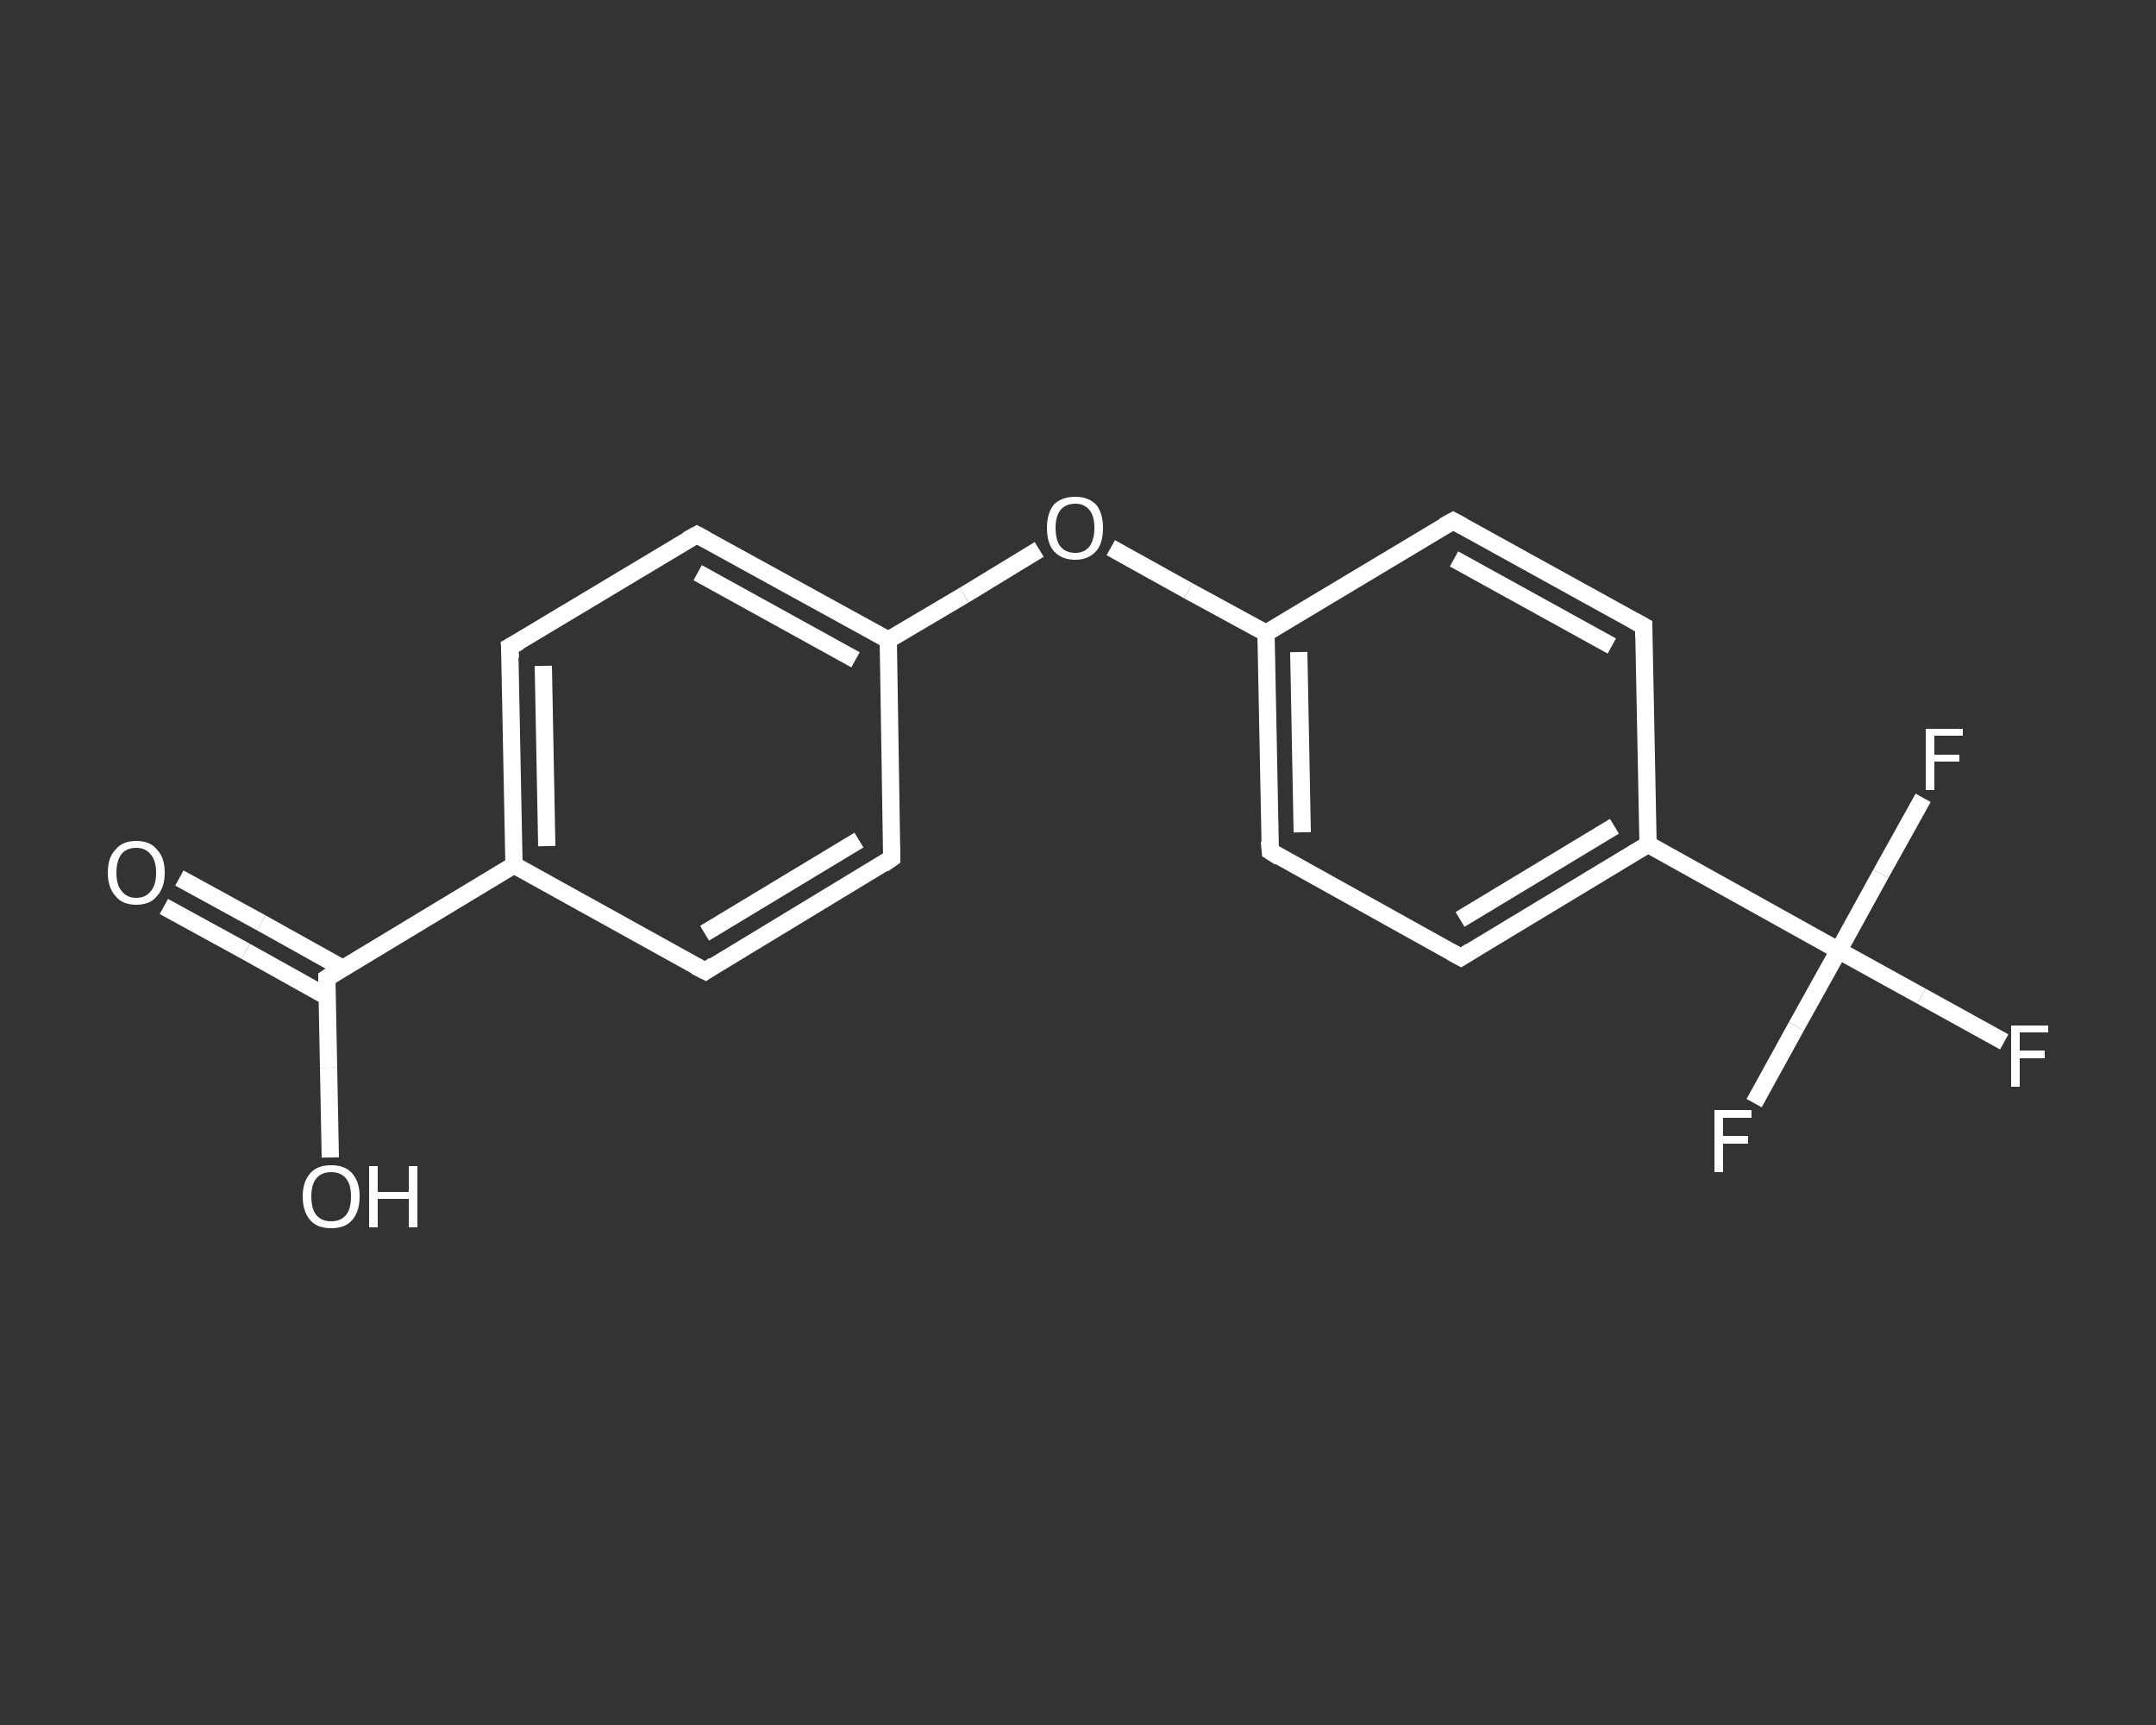 <?xml version='1.0' encoding='iso-8859-1'?>
<svg version='1.1' baseProfile='full'
              xmlns='http://www.w3.org/2000/svg'
                      xmlns:rdkit='http://www.rdkit.org/xml'
                      xmlns:xlink='http://www.w3.org/1999/xlink'
                  xml:space='preserve'
width='250px' height='200px' viewBox='0 0 250 200'>
<rect x="0" y="0" width="250" height="200" fill="#333333" stroke="none"/>
<!-- END OF HEADER -->
<rect style='opacity:1.0;fill:transparent;stroke:none' width='250.0' height='200.0' x='0.0' y='0.0'> </rect>
<path class='bond-0 atom-0 atom-1' d='M 20.8,101.8 L 30.3,107.0' style='fill:none;fill-rule:evenodd;stroke:#FFFFFF;stroke-width:2.0px;stroke-linecap:butt;stroke-linejoin:miter;stroke-opacity:1' />
<path class='bond-0 atom-0 atom-1' d='M 30.3,107.0 L 39.8,112.3' style='fill:none;fill-rule:evenodd;stroke:#FFFFFF;stroke-width:2.0px;stroke-linecap:butt;stroke-linejoin:miter;stroke-opacity:1' />
<path class='bond-0 atom-0 atom-1' d='M 19.0,105.1 L 28.5,110.3' style='fill:none;fill-rule:evenodd;stroke:#FFFFFF;stroke-width:2.0px;stroke-linecap:butt;stroke-linejoin:miter;stroke-opacity:1' />
<path class='bond-0 atom-0 atom-1' d='M 28.5,110.3 L 38.0,115.6' style='fill:none;fill-rule:evenodd;stroke:#FFFFFF;stroke-width:2.0px;stroke-linecap:butt;stroke-linejoin:miter;stroke-opacity:1' />
<path class='bond-1 atom-1 atom-2' d='M 37.9,113.4 L 38.1,123.8' style='fill:none;fill-rule:evenodd;stroke:#FFFFFF;stroke-width:2.0px;stroke-linecap:butt;stroke-linejoin:miter;stroke-opacity:1' />
<path class='bond-1 atom-1 atom-2' d='M 38.1,123.8 L 38.3,134.2' style='fill:none;fill-rule:evenodd;stroke:#FFFFFF;stroke-width:2.0px;stroke-linecap:butt;stroke-linejoin:miter;stroke-opacity:1' />
<path class='bond-2 atom-1 atom-3' d='M 37.9,113.4 L 59.6,100.3' style='fill:none;fill-rule:evenodd;stroke:#FFFFFF;stroke-width:2.0px;stroke-linecap:butt;stroke-linejoin:miter;stroke-opacity:1' />
<path class='bond-3 atom-3 atom-4' d='M 59.6,100.3 L 59.1,75.0' style='fill:none;fill-rule:evenodd;stroke:#FFFFFF;stroke-width:2.0px;stroke-linecap:butt;stroke-linejoin:miter;stroke-opacity:1' />
<path class='bond-3 atom-3 atom-4' d='M 63.4,98.1 L 63.0,77.2' style='fill:none;fill-rule:evenodd;stroke:#FFFFFF;stroke-width:2.0px;stroke-linecap:butt;stroke-linejoin:miter;stroke-opacity:1' />
<path class='bond-4 atom-4 atom-5' d='M 59.1,75.0 L 80.8,62.0' style='fill:none;fill-rule:evenodd;stroke:#FFFFFF;stroke-width:2.0px;stroke-linecap:butt;stroke-linejoin:miter;stroke-opacity:1' />
<path class='bond-5 atom-5 atom-6' d='M 80.8,62.0 L 103.0,74.2' style='fill:none;fill-rule:evenodd;stroke:#FFFFFF;stroke-width:2.0px;stroke-linecap:butt;stroke-linejoin:miter;stroke-opacity:1' />
<path class='bond-5 atom-5 atom-6' d='M 80.9,66.4 L 99.2,76.5' style='fill:none;fill-rule:evenodd;stroke:#FFFFFF;stroke-width:2.0px;stroke-linecap:butt;stroke-linejoin:miter;stroke-opacity:1' />
<path class='bond-6 atom-6 atom-7' d='M 103.0,74.2 L 111.8,69.0' style='fill:none;fill-rule:evenodd;stroke:#FFFFFF;stroke-width:2.0px;stroke-linecap:butt;stroke-linejoin:miter;stroke-opacity:1' />
<path class='bond-6 atom-6 atom-7' d='M 111.8,69.0 L 120.5,63.7' style='fill:none;fill-rule:evenodd;stroke:#FFFFFF;stroke-width:2.0px;stroke-linecap:butt;stroke-linejoin:miter;stroke-opacity:1' />
<path class='bond-7 atom-7 atom-8' d='M 128.8,63.5 L 137.8,68.5' style='fill:none;fill-rule:evenodd;stroke:#FFFFFF;stroke-width:2.0px;stroke-linecap:butt;stroke-linejoin:miter;stroke-opacity:1' />
<path class='bond-7 atom-7 atom-8' d='M 137.8,68.5 L 146.8,73.4' style='fill:none;fill-rule:evenodd;stroke:#FFFFFF;stroke-width:2.0px;stroke-linecap:butt;stroke-linejoin:miter;stroke-opacity:1' />
<path class='bond-8 atom-8 atom-9' d='M 146.8,73.4 L 147.3,98.7' style='fill:none;fill-rule:evenodd;stroke:#FFFFFF;stroke-width:2.0px;stroke-linecap:butt;stroke-linejoin:miter;stroke-opacity:1' />
<path class='bond-8 atom-8 atom-9' d='M 150.6,75.6 L 151.0,96.5' style='fill:none;fill-rule:evenodd;stroke:#FFFFFF;stroke-width:2.0px;stroke-linecap:butt;stroke-linejoin:miter;stroke-opacity:1' />
<path class='bond-9 atom-9 atom-10' d='M 147.3,98.7 L 169.4,111.0' style='fill:none;fill-rule:evenodd;stroke:#FFFFFF;stroke-width:2.0px;stroke-linecap:butt;stroke-linejoin:miter;stroke-opacity:1' />
<path class='bond-10 atom-10 atom-11' d='M 169.4,111.0 L 191.1,97.9' style='fill:none;fill-rule:evenodd;stroke:#FFFFFF;stroke-width:2.0px;stroke-linecap:butt;stroke-linejoin:miter;stroke-opacity:1' />
<path class='bond-10 atom-10 atom-11' d='M 169.3,106.6 L 187.2,95.8' style='fill:none;fill-rule:evenodd;stroke:#FFFFFF;stroke-width:2.0px;stroke-linecap:butt;stroke-linejoin:miter;stroke-opacity:1' />
<path class='bond-11 atom-11 atom-12' d='M 191.1,97.9 L 213.2,110.2' style='fill:none;fill-rule:evenodd;stroke:#FFFFFF;stroke-width:2.0px;stroke-linecap:butt;stroke-linejoin:miter;stroke-opacity:1' />
<path class='bond-12 atom-12 atom-13' d='M 213.2,110.2 L 222.8,115.5' style='fill:none;fill-rule:evenodd;stroke:#FFFFFF;stroke-width:2.0px;stroke-linecap:butt;stroke-linejoin:miter;stroke-opacity:1' />
<path class='bond-12 atom-12 atom-13' d='M 222.8,115.5 L 232.4,120.8' style='fill:none;fill-rule:evenodd;stroke:#FFFFFF;stroke-width:2.0px;stroke-linecap:butt;stroke-linejoin:miter;stroke-opacity:1' />
<path class='bond-13 atom-12 atom-14' d='M 213.2,110.2 L 208.3,119.0' style='fill:none;fill-rule:evenodd;stroke:#FFFFFF;stroke-width:2.0px;stroke-linecap:butt;stroke-linejoin:miter;stroke-opacity:1' />
<path class='bond-13 atom-12 atom-14' d='M 208.3,119.0 L 203.4,127.9' style='fill:none;fill-rule:evenodd;stroke:#FFFFFF;stroke-width:2.0px;stroke-linecap:butt;stroke-linejoin:miter;stroke-opacity:1' />
<path class='bond-14 atom-12 atom-15' d='M 213.2,110.2 L 218.1,101.3' style='fill:none;fill-rule:evenodd;stroke:#FFFFFF;stroke-width:2.0px;stroke-linecap:butt;stroke-linejoin:miter;stroke-opacity:1' />
<path class='bond-14 atom-12 atom-15' d='M 218.1,101.3 L 223.0,92.5' style='fill:none;fill-rule:evenodd;stroke:#FFFFFF;stroke-width:2.0px;stroke-linecap:butt;stroke-linejoin:miter;stroke-opacity:1' />
<path class='bond-15 atom-11 atom-16' d='M 191.1,97.9 L 190.6,72.6' style='fill:none;fill-rule:evenodd;stroke:#FFFFFF;stroke-width:2.0px;stroke-linecap:butt;stroke-linejoin:miter;stroke-opacity:1' />
<path class='bond-16 atom-16 atom-17' d='M 190.6,72.6 L 168.5,60.4' style='fill:none;fill-rule:evenodd;stroke:#FFFFFF;stroke-width:2.0px;stroke-linecap:butt;stroke-linejoin:miter;stroke-opacity:1' />
<path class='bond-16 atom-16 atom-17' d='M 186.9,74.9 L 168.6,64.8' style='fill:none;fill-rule:evenodd;stroke:#FFFFFF;stroke-width:2.0px;stroke-linecap:butt;stroke-linejoin:miter;stroke-opacity:1' />
<path class='bond-17 atom-6 atom-18' d='M 103.0,74.2 L 103.4,99.5' style='fill:none;fill-rule:evenodd;stroke:#FFFFFF;stroke-width:2.0px;stroke-linecap:butt;stroke-linejoin:miter;stroke-opacity:1' />
<path class='bond-18 atom-18 atom-19' d='M 103.4,99.5 L 81.8,112.6' style='fill:none;fill-rule:evenodd;stroke:#FFFFFF;stroke-width:2.0px;stroke-linecap:butt;stroke-linejoin:miter;stroke-opacity:1' />
<path class='bond-18 atom-18 atom-19' d='M 99.6,97.4 L 81.7,108.2' style='fill:none;fill-rule:evenodd;stroke:#FFFFFF;stroke-width:2.0px;stroke-linecap:butt;stroke-linejoin:miter;stroke-opacity:1' />
<path class='bond-19 atom-19 atom-3' d='M 81.8,112.6 L 59.6,100.3' style='fill:none;fill-rule:evenodd;stroke:#FFFFFF;stroke-width:2.0px;stroke-linecap:butt;stroke-linejoin:miter;stroke-opacity:1' />
<path class='bond-20 atom-17 atom-8' d='M 168.5,60.4 L 146.8,73.4' style='fill:none;fill-rule:evenodd;stroke:#FFFFFF;stroke-width:2.0px;stroke-linecap:butt;stroke-linejoin:miter;stroke-opacity:1' />
<path d='M 37.9,113.9 L 37.9,113.4 L 39.0,112.7' style='fill:none;stroke:#FFFFFF;stroke-width:2.0px;stroke-linecap:butt;stroke-linejoin:miter;stroke-opacity:1;' />
<path d='M 59.2,76.3 L 59.1,75.0 L 60.2,74.4' style='fill:none;stroke:#FFFFFF;stroke-width:2.0px;stroke-linecap:butt;stroke-linejoin:miter;stroke-opacity:1;' />
<path d='M 79.7,62.6 L 80.8,62.0 L 81.9,62.6' style='fill:none;stroke:#FFFFFF;stroke-width:2.0px;stroke-linecap:butt;stroke-linejoin:miter;stroke-opacity:1;' />
<path d='M 147.2,97.5 L 147.3,98.7 L 148.4,99.4' style='fill:none;stroke:#FFFFFF;stroke-width:2.0px;stroke-linecap:butt;stroke-linejoin:miter;stroke-opacity:1;' />
<path d='M 168.3,110.4 L 169.4,111.0 L 170.5,110.3' style='fill:none;stroke:#FFFFFF;stroke-width:2.0px;stroke-linecap:butt;stroke-linejoin:miter;stroke-opacity:1;' />
<path d='M 190.6,73.9 L 190.6,72.6 L 189.5,72.0' style='fill:none;stroke:#FFFFFF;stroke-width:2.0px;stroke-linecap:butt;stroke-linejoin:miter;stroke-opacity:1;' />
<path d='M 169.6,61.0 L 168.5,60.4 L 167.4,61.0' style='fill:none;stroke:#FFFFFF;stroke-width:2.0px;stroke-linecap:butt;stroke-linejoin:miter;stroke-opacity:1;' />
<path d='M 103.4,98.3 L 103.4,99.5 L 102.4,100.2' style='fill:none;stroke:#FFFFFF;stroke-width:2.0px;stroke-linecap:butt;stroke-linejoin:miter;stroke-opacity:1;' />
<path d='M 82.8,111.9 L 81.8,112.6 L 80.6,112.0' style='fill:none;stroke:#FFFFFF;stroke-width:2.0px;stroke-linecap:butt;stroke-linejoin:miter;stroke-opacity:1;' />
<path class='atom-0' d='M 12.5 101.2
Q 12.5 99.4, 13.4 98.5
Q 14.2 97.5, 15.8 97.5
Q 17.4 97.5, 18.2 98.5
Q 19.1 99.4, 19.1 101.2
Q 19.1 102.9, 18.2 103.9
Q 17.4 104.9, 15.8 104.9
Q 14.2 104.9, 13.4 103.9
Q 12.5 102.9, 12.5 101.2
M 15.8 104.1
Q 16.9 104.1, 17.5 103.3
Q 18.1 102.6, 18.1 101.2
Q 18.1 99.8, 17.5 99.1
Q 16.9 98.3, 15.8 98.3
Q 14.7 98.3, 14.1 99.0
Q 13.5 99.8, 13.5 101.2
Q 13.5 102.6, 14.1 103.3
Q 14.7 104.1, 15.8 104.1
' fill='#FFFFFF'/>
<path class='atom-2' d='M 35.1 138.7
Q 35.1 137.0, 36.0 136.0
Q 36.8 135.1, 38.4 135.1
Q 40.0 135.1, 40.8 136.0
Q 41.7 137.0, 41.7 138.7
Q 41.7 140.5, 40.8 141.5
Q 40.0 142.4, 38.4 142.4
Q 36.8 142.4, 36.0 141.5
Q 35.1 140.5, 35.1 138.7
M 38.4 141.6
Q 39.5 141.6, 40.1 140.9
Q 40.7 140.2, 40.7 138.7
Q 40.7 137.3, 40.1 136.6
Q 39.5 135.9, 38.4 135.9
Q 37.3 135.9, 36.7 136.6
Q 36.1 137.3, 36.1 138.7
Q 36.1 140.2, 36.7 140.9
Q 37.3 141.6, 38.4 141.6
' fill='#FFFFFF'/>
<path class='atom-2' d='M 42.8 135.2
L 43.8 135.2
L 43.8 138.2
L 47.4 138.2
L 47.4 135.2
L 48.4 135.2
L 48.4 142.3
L 47.4 142.3
L 47.4 139.0
L 43.8 139.0
L 43.8 142.3
L 42.8 142.3
L 42.8 135.2
' fill='#FFFFFF'/>
<path class='atom-7' d='M 121.4 61.2
Q 121.4 59.5, 122.2 58.5
Q 123.1 57.6, 124.7 57.6
Q 126.2 57.6, 127.1 58.5
Q 127.9 59.5, 127.9 61.2
Q 127.9 63.0, 127.1 63.9
Q 126.2 64.9, 124.7 64.9
Q 123.1 64.9, 122.2 63.9
Q 121.4 63.0, 121.4 61.2
M 124.7 64.1
Q 125.7 64.1, 126.3 63.4
Q 126.9 62.6, 126.9 61.2
Q 126.9 59.8, 126.3 59.1
Q 125.7 58.4, 124.7 58.4
Q 123.6 58.4, 123.0 59.1
Q 122.4 59.8, 122.4 61.2
Q 122.4 62.7, 123.0 63.4
Q 123.6 64.1, 124.7 64.1
' fill='#FFFFFF'/>
<path class='atom-13' d='M 233.2 118.9
L 237.5 118.9
L 237.5 119.7
L 234.2 119.7
L 234.2 121.8
L 237.1 121.8
L 237.1 122.7
L 234.2 122.7
L 234.2 126.0
L 233.2 126.0
L 233.2 118.9
' fill='#FFFFFF'/>
<path class='atom-14' d='M 198.8 128.7
L 203.1 128.7
L 203.1 129.6
L 199.8 129.6
L 199.8 131.7
L 202.7 131.7
L 202.7 132.6
L 199.8 132.6
L 199.8 135.9
L 198.8 135.9
L 198.8 128.7
' fill='#FFFFFF'/>
<path class='atom-15' d='M 223.3 84.5
L 227.6 84.5
L 227.6 85.3
L 224.3 85.3
L 224.3 87.5
L 227.2 87.5
L 227.2 88.3
L 224.3 88.3
L 224.3 91.6
L 223.3 91.6
L 223.3 84.5
' fill='#FFFFFF'/>
</svg>
